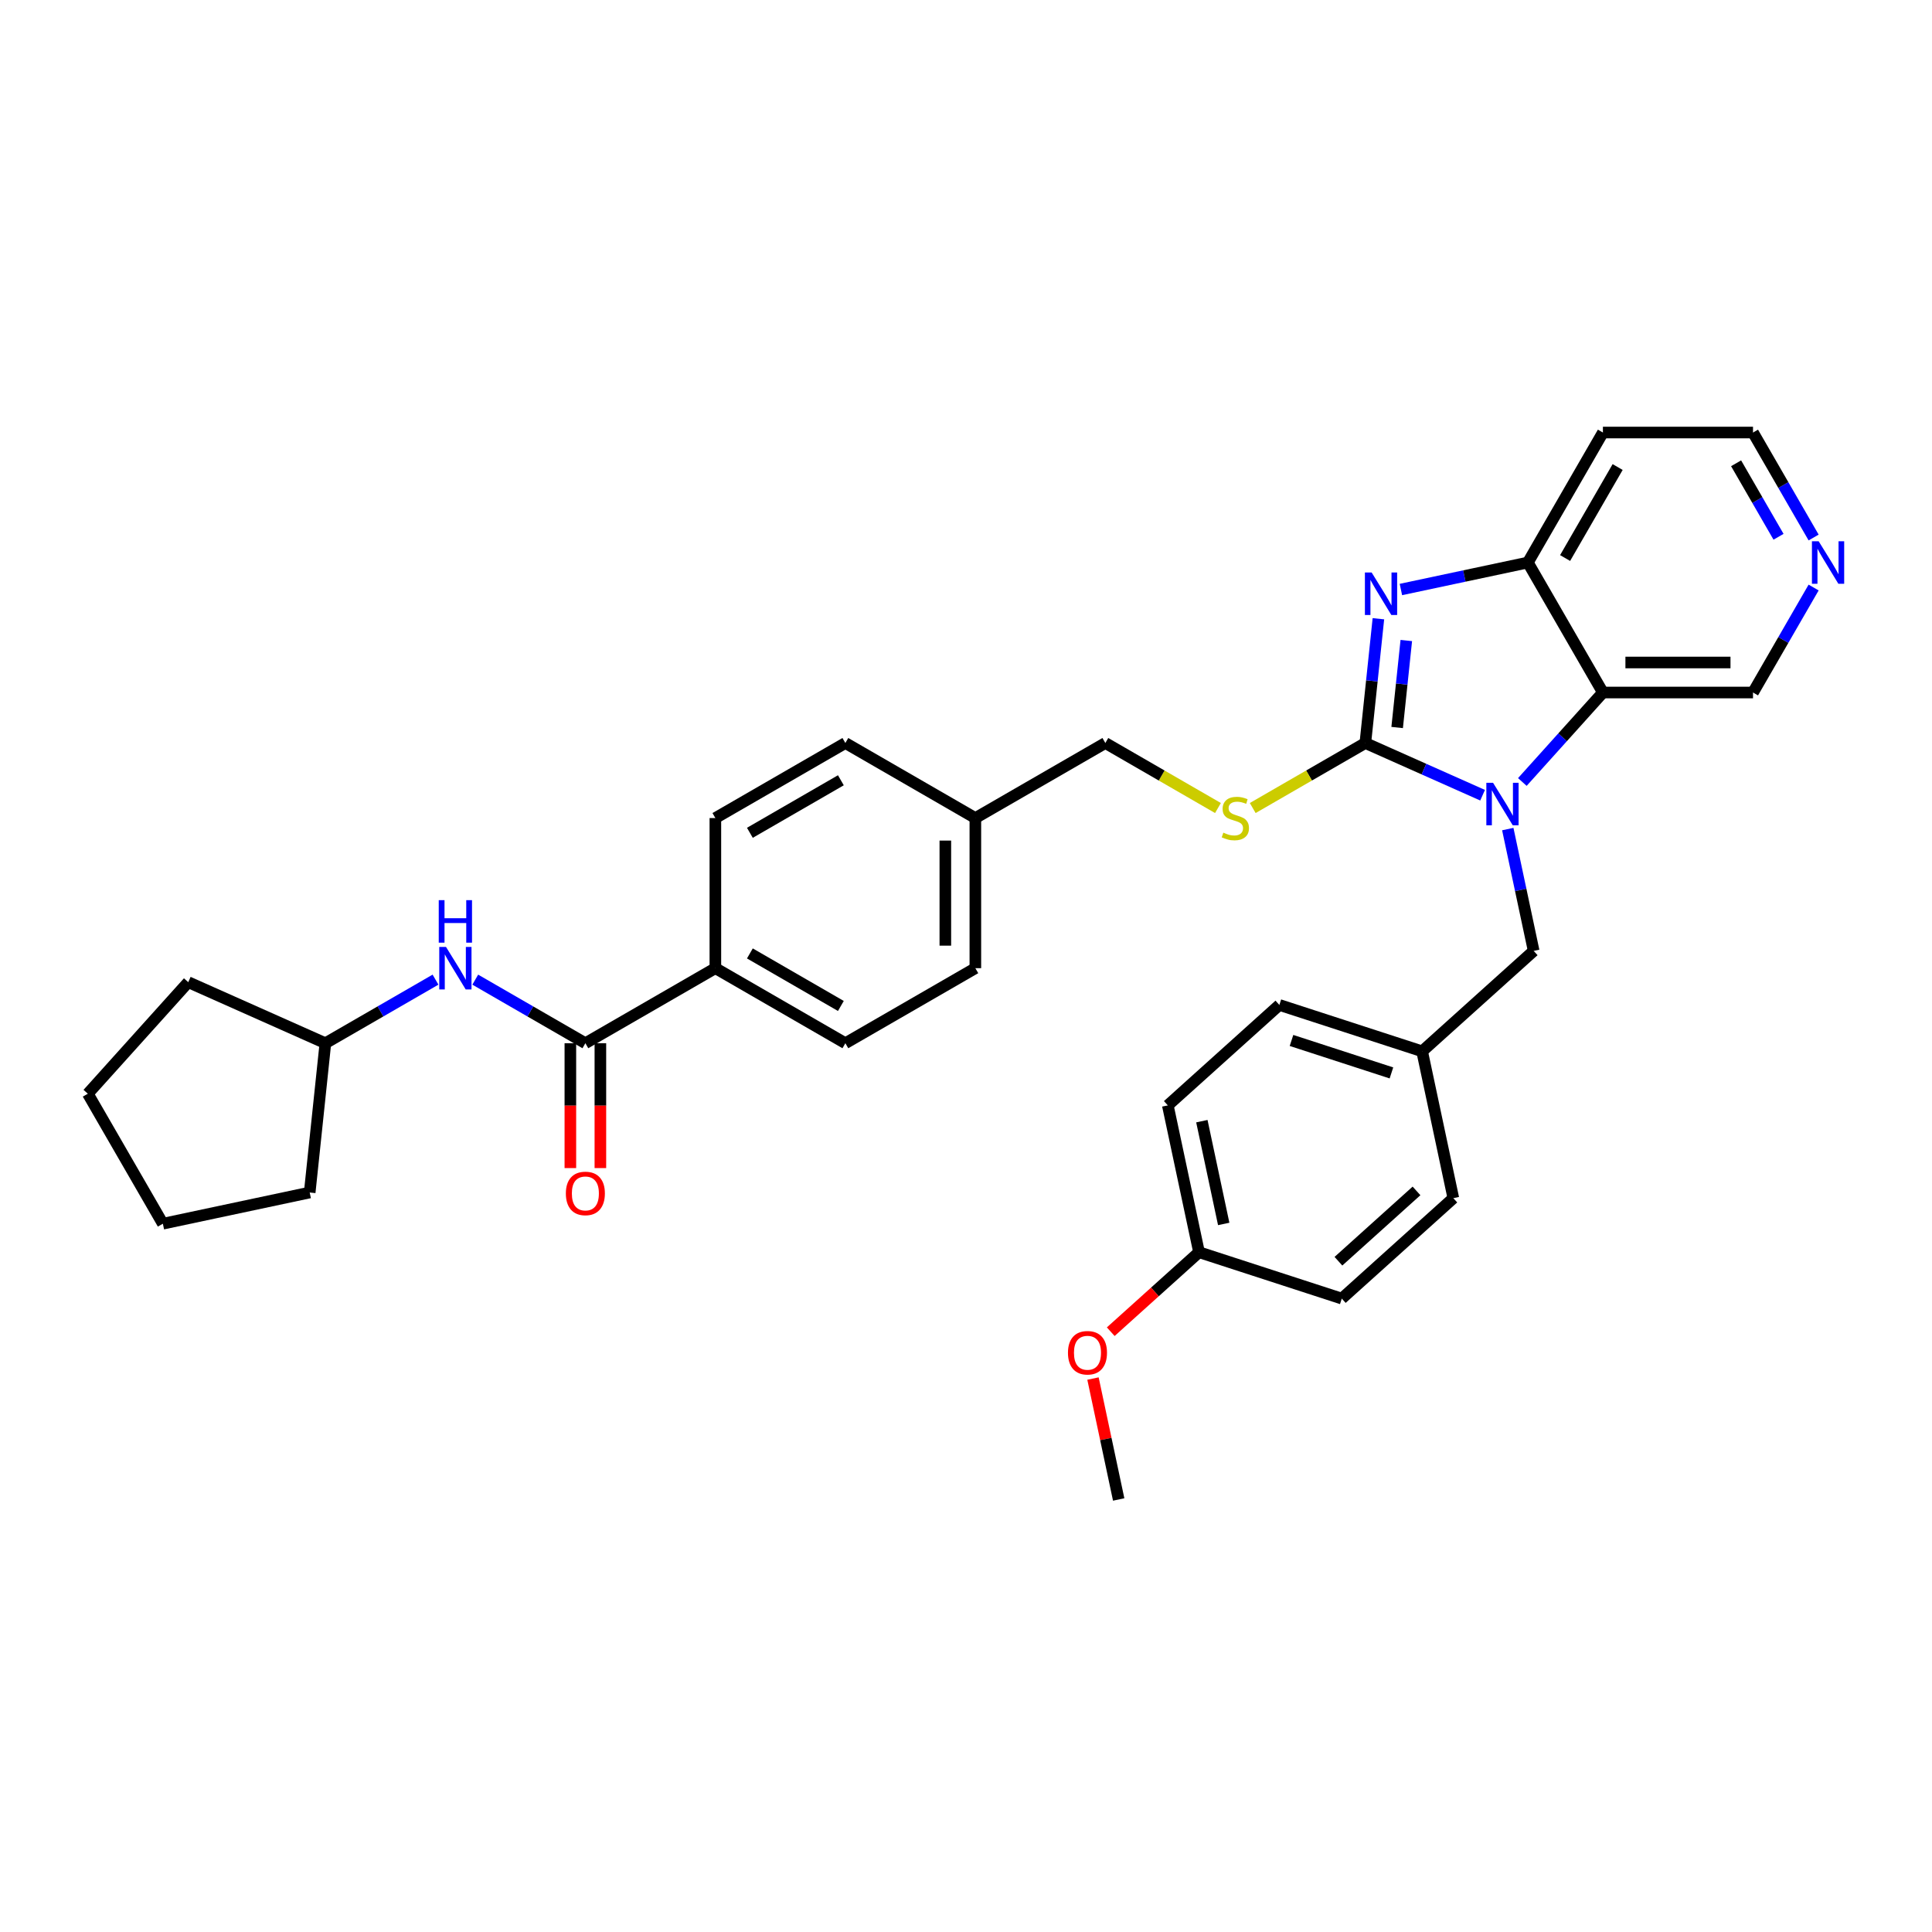 <?xml version='1.0' encoding='iso-8859-1'?>
<svg version='1.1' baseProfile='full'
              xmlns='http://www.w3.org/2000/svg'
                      xmlns:rdkit='http://www.rdkit.org/xml'
                      xmlns:xlink='http://www.w3.org/1999/xlink'
                  xml:space='preserve'
width='1000px' height='1000px' viewBox='0 0 1000 1000'>
<!-- END OF HEADER -->
<rect style='opacity:1.0;fill:#FFFFFF;stroke:none' width='1000' height='1000' x='0' y='0'> </rect>
<path class='bond-0' d='M 706.697,384.582 L 737.042,398.093' style='fill:none;fill-rule:evenodd;stroke:#000000;stroke-width:6px;stroke-linecap:butt;stroke-linejoin:miter;stroke-opacity:1' />
<path class='bond-0' d='M 737.042,398.093 L 767.387,411.603' style='fill:none;fill-rule:evenodd;stroke:#0000FF;stroke-width:6px;stroke-linecap:butt;stroke-linejoin:miter;stroke-opacity:1' />
<path class='bond-1' d='M 706.697,384.582 L 710.077,352.42' style='fill:none;fill-rule:evenodd;stroke:#000000;stroke-width:6px;stroke-linecap:butt;stroke-linejoin:miter;stroke-opacity:1' />
<path class='bond-1' d='M 710.077,352.42 L 713.457,320.258' style='fill:none;fill-rule:evenodd;stroke:#0000FF;stroke-width:6px;stroke-linecap:butt;stroke-linejoin:miter;stroke-opacity:1' />
<path class='bond-1' d='M 723.164,376.558 L 725.531,354.044' style='fill:none;fill-rule:evenodd;stroke:#000000;stroke-width:6px;stroke-linecap:butt;stroke-linejoin:miter;stroke-opacity:1' />
<path class='bond-1' d='M 725.531,354.044 L 727.897,331.531' style='fill:none;fill-rule:evenodd;stroke:#0000FF;stroke-width:6px;stroke-linecap:butt;stroke-linejoin:miter;stroke-opacity:1' />
<path class='bond-5' d='M 706.697,384.582 L 677.553,401.408' style='fill:none;fill-rule:evenodd;stroke:#000000;stroke-width:6px;stroke-linecap:butt;stroke-linejoin:miter;stroke-opacity:1' />
<path class='bond-5' d='M 677.553,401.408 L 648.409,418.235' style='fill:none;fill-rule:evenodd;stroke:#CCCC00;stroke-width:6px;stroke-linecap:butt;stroke-linejoin:miter;stroke-opacity:1' />
<path class='bond-2' d='M 787.96,404.759 L 808.81,381.602' style='fill:none;fill-rule:evenodd;stroke:#0000FF;stroke-width:6px;stroke-linecap:butt;stroke-linejoin:miter;stroke-opacity:1' />
<path class='bond-2' d='M 808.81,381.602 L 829.661,358.445' style='fill:none;fill-rule:evenodd;stroke:#000000;stroke-width:6px;stroke-linecap:butt;stroke-linejoin:miter;stroke-opacity:1' />
<path class='bond-7' d='M 780.425,429.127 L 787.126,460.653' style='fill:none;fill-rule:evenodd;stroke:#0000FF;stroke-width:6px;stroke-linecap:butt;stroke-linejoin:miter;stroke-opacity:1' />
<path class='bond-7' d='M 787.126,460.653 L 793.827,492.179' style='fill:none;fill-rule:evenodd;stroke:#000000;stroke-width:6px;stroke-linecap:butt;stroke-linejoin:miter;stroke-opacity:1' />
<path class='bond-3' d='M 725.104,305.128 L 757.959,298.144' style='fill:none;fill-rule:evenodd;stroke:#0000FF;stroke-width:6px;stroke-linecap:butt;stroke-linejoin:miter;stroke-opacity:1' />
<path class='bond-3' d='M 757.959,298.144 L 790.814,291.161' style='fill:none;fill-rule:evenodd;stroke:#000000;stroke-width:6px;stroke-linecap:butt;stroke-linejoin:miter;stroke-opacity:1' />
<path class='bond-14' d='M 829.661,358.445 L 907.354,358.445' style='fill:none;fill-rule:evenodd;stroke:#000000;stroke-width:6px;stroke-linecap:butt;stroke-linejoin:miter;stroke-opacity:1' />
<path class='bond-14' d='M 841.315,342.907 L 895.7,342.907' style='fill:none;fill-rule:evenodd;stroke:#000000;stroke-width:6px;stroke-linecap:butt;stroke-linejoin:miter;stroke-opacity:1' />
<path class='bond-33' d='M 829.661,358.445 L 790.814,291.161' style='fill:none;fill-rule:evenodd;stroke:#000000;stroke-width:6px;stroke-linecap:butt;stroke-linejoin:miter;stroke-opacity:1' />
<path class='bond-13' d='M 790.814,291.161 L 829.661,223.876' style='fill:none;fill-rule:evenodd;stroke:#000000;stroke-width:6px;stroke-linecap:butt;stroke-linejoin:miter;stroke-opacity:1' />
<path class='bond-13' d='M 810.098,288.837 L 837.29,241.738' style='fill:none;fill-rule:evenodd;stroke:#000000;stroke-width:6px;stroke-linecap:butt;stroke-linejoin:miter;stroke-opacity:1' />
<path class='bond-4' d='M 302.988,539.97 L 370.273,501.123' style='fill:none;fill-rule:evenodd;stroke:#000000;stroke-width:6px;stroke-linecap:butt;stroke-linejoin:miter;stroke-opacity:1' />
<path class='bond-6' d='M 302.988,539.97 L 274.489,523.516' style='fill:none;fill-rule:evenodd;stroke:#000000;stroke-width:6px;stroke-linecap:butt;stroke-linejoin:miter;stroke-opacity:1' />
<path class='bond-6' d='M 274.489,523.516 L 245.99,507.062' style='fill:none;fill-rule:evenodd;stroke:#0000FF;stroke-width:6px;stroke-linecap:butt;stroke-linejoin:miter;stroke-opacity:1' />
<path class='bond-9' d='M 295.219,539.97 L 295.219,572.283' style='fill:none;fill-rule:evenodd;stroke:#000000;stroke-width:6px;stroke-linecap:butt;stroke-linejoin:miter;stroke-opacity:1' />
<path class='bond-9' d='M 295.219,572.283 L 295.219,604.595' style='fill:none;fill-rule:evenodd;stroke:#FF0000;stroke-width:6px;stroke-linecap:butt;stroke-linejoin:miter;stroke-opacity:1' />
<path class='bond-9' d='M 310.757,539.97 L 310.757,572.283' style='fill:none;fill-rule:evenodd;stroke:#000000;stroke-width:6px;stroke-linecap:butt;stroke-linejoin:miter;stroke-opacity:1' />
<path class='bond-9' d='M 310.757,572.283 L 310.757,604.595' style='fill:none;fill-rule:evenodd;stroke:#FF0000;stroke-width:6px;stroke-linecap:butt;stroke-linejoin:miter;stroke-opacity:1' />
<path class='bond-16' d='M 630.415,418.235 L 601.271,401.408' style='fill:none;fill-rule:evenodd;stroke:#CCCC00;stroke-width:6px;stroke-linecap:butt;stroke-linejoin:miter;stroke-opacity:1' />
<path class='bond-16' d='M 601.271,401.408 L 572.127,384.582' style='fill:none;fill-rule:evenodd;stroke:#000000;stroke-width:6px;stroke-linecap:butt;stroke-linejoin:miter;stroke-opacity:1' />
<path class='bond-19' d='M 225.417,507.062 L 196.918,523.516' style='fill:none;fill-rule:evenodd;stroke:#0000FF;stroke-width:6px;stroke-linecap:butt;stroke-linejoin:miter;stroke-opacity:1' />
<path class='bond-19' d='M 196.918,523.516 L 168.419,539.97' style='fill:none;fill-rule:evenodd;stroke:#000000;stroke-width:6px;stroke-linecap:butt;stroke-linejoin:miter;stroke-opacity:1' />
<path class='bond-15' d='M 793.827,492.179 L 736.089,544.166' style='fill:none;fill-rule:evenodd;stroke:#000000;stroke-width:6px;stroke-linecap:butt;stroke-linejoin:miter;stroke-opacity:1' />
<path class='bond-8' d='M 370.273,501.123 L 437.558,539.97' style='fill:none;fill-rule:evenodd;stroke:#000000;stroke-width:6px;stroke-linecap:butt;stroke-linejoin:miter;stroke-opacity:1' />
<path class='bond-8' d='M 388.135,493.493 L 435.234,520.686' style='fill:none;fill-rule:evenodd;stroke:#000000;stroke-width:6px;stroke-linecap:butt;stroke-linejoin:miter;stroke-opacity:1' />
<path class='bond-35' d='M 370.273,501.123 L 370.273,423.429' style='fill:none;fill-rule:evenodd;stroke:#000000;stroke-width:6px;stroke-linecap:butt;stroke-linejoin:miter;stroke-opacity:1' />
<path class='bond-10' d='M 938.728,304.104 L 923.041,331.275' style='fill:none;fill-rule:evenodd;stroke:#0000FF;stroke-width:6px;stroke-linecap:butt;stroke-linejoin:miter;stroke-opacity:1' />
<path class='bond-10' d='M 923.041,331.275 L 907.354,358.445' style='fill:none;fill-rule:evenodd;stroke:#000000;stroke-width:6px;stroke-linecap:butt;stroke-linejoin:miter;stroke-opacity:1' />
<path class='bond-34' d='M 938.728,278.217 L 923.041,251.046' style='fill:none;fill-rule:evenodd;stroke:#0000FF;stroke-width:6px;stroke-linecap:butt;stroke-linejoin:miter;stroke-opacity:1' />
<path class='bond-34' d='M 923.041,251.046 L 907.354,223.876' style='fill:none;fill-rule:evenodd;stroke:#000000;stroke-width:6px;stroke-linecap:butt;stroke-linejoin:miter;stroke-opacity:1' />
<path class='bond-34' d='M 920.565,277.835 L 909.584,258.816' style='fill:none;fill-rule:evenodd;stroke:#0000FF;stroke-width:6px;stroke-linecap:butt;stroke-linejoin:miter;stroke-opacity:1' />
<path class='bond-34' d='M 909.584,258.816 L 898.603,239.796' style='fill:none;fill-rule:evenodd;stroke:#000000;stroke-width:6px;stroke-linecap:butt;stroke-linejoin:miter;stroke-opacity:1' />
<path class='bond-11' d='M 437.558,539.97 L 504.842,501.123' style='fill:none;fill-rule:evenodd;stroke:#000000;stroke-width:6px;stroke-linecap:butt;stroke-linejoin:miter;stroke-opacity:1' />
<path class='bond-12' d='M 370.273,423.429 L 437.558,384.582' style='fill:none;fill-rule:evenodd;stroke:#000000;stroke-width:6px;stroke-linecap:butt;stroke-linejoin:miter;stroke-opacity:1' />
<path class='bond-12' d='M 388.135,431.059 L 435.234,403.866' style='fill:none;fill-rule:evenodd;stroke:#000000;stroke-width:6px;stroke-linecap:butt;stroke-linejoin:miter;stroke-opacity:1' />
<path class='bond-27' d='M 829.661,223.876 L 907.354,223.876' style='fill:none;fill-rule:evenodd;stroke:#000000;stroke-width:6px;stroke-linecap:butt;stroke-linejoin:miter;stroke-opacity:1' />
<path class='bond-22' d='M 736.089,544.166 L 752.242,620.162' style='fill:none;fill-rule:evenodd;stroke:#000000;stroke-width:6px;stroke-linecap:butt;stroke-linejoin:miter;stroke-opacity:1' />
<path class='bond-23' d='M 736.089,544.166 L 662.198,520.158' style='fill:none;fill-rule:evenodd;stroke:#000000;stroke-width:6px;stroke-linecap:butt;stroke-linejoin:miter;stroke-opacity:1' />
<path class='bond-23' d='M 720.204,555.343 L 668.48,538.537' style='fill:none;fill-rule:evenodd;stroke:#000000;stroke-width:6px;stroke-linecap:butt;stroke-linejoin:miter;stroke-opacity:1' />
<path class='bond-17' d='M 572.127,384.582 L 504.842,423.429' style='fill:none;fill-rule:evenodd;stroke:#000000;stroke-width:6px;stroke-linecap:butt;stroke-linejoin:miter;stroke-opacity:1' />
<path class='bond-20' d='M 504.842,423.429 L 437.558,384.582' style='fill:none;fill-rule:evenodd;stroke:#000000;stroke-width:6px;stroke-linecap:butt;stroke-linejoin:miter;stroke-opacity:1' />
<path class='bond-21' d='M 504.842,423.429 L 504.842,501.123' style='fill:none;fill-rule:evenodd;stroke:#000000;stroke-width:6px;stroke-linecap:butt;stroke-linejoin:miter;stroke-opacity:1' />
<path class='bond-21' d='M 489.304,435.083 L 489.304,489.469' style='fill:none;fill-rule:evenodd;stroke:#000000;stroke-width:6px;stroke-linecap:butt;stroke-linejoin:miter;stroke-opacity:1' />
<path class='bond-18' d='M 620.614,648.141 L 604.46,572.145' style='fill:none;fill-rule:evenodd;stroke:#000000;stroke-width:6px;stroke-linecap:butt;stroke-linejoin:miter;stroke-opacity:1' />
<path class='bond-18' d='M 633.39,633.511 L 622.082,580.314' style='fill:none;fill-rule:evenodd;stroke:#000000;stroke-width:6px;stroke-linecap:butt;stroke-linejoin:miter;stroke-opacity:1' />
<path class='bond-26' d='M 620.614,648.141 L 597.766,668.713' style='fill:none;fill-rule:evenodd;stroke:#000000;stroke-width:6px;stroke-linecap:butt;stroke-linejoin:miter;stroke-opacity:1' />
<path class='bond-26' d='M 597.766,668.713 L 574.918,689.285' style='fill:none;fill-rule:evenodd;stroke:#FF0000;stroke-width:6px;stroke-linecap:butt;stroke-linejoin:miter;stroke-opacity:1' />
<path class='bond-36' d='M 620.614,648.141 L 694.505,672.15' style='fill:none;fill-rule:evenodd;stroke:#000000;stroke-width:6px;stroke-linecap:butt;stroke-linejoin:miter;stroke-opacity:1' />
<path class='bond-29' d='M 168.419,539.97 L 160.297,617.238' style='fill:none;fill-rule:evenodd;stroke:#000000;stroke-width:6px;stroke-linecap:butt;stroke-linejoin:miter;stroke-opacity:1' />
<path class='bond-30' d='M 168.419,539.97 L 97.442,508.369' style='fill:none;fill-rule:evenodd;stroke:#000000;stroke-width:6px;stroke-linecap:butt;stroke-linejoin:miter;stroke-opacity:1' />
<path class='bond-25' d='M 752.242,620.162 L 694.505,672.15' style='fill:none;fill-rule:evenodd;stroke:#000000;stroke-width:6px;stroke-linecap:butt;stroke-linejoin:miter;stroke-opacity:1' />
<path class='bond-25' d='M 733.184,616.413 L 692.768,652.804' style='fill:none;fill-rule:evenodd;stroke:#000000;stroke-width:6px;stroke-linecap:butt;stroke-linejoin:miter;stroke-opacity:1' />
<path class='bond-24' d='M 662.198,520.158 L 604.46,572.145' style='fill:none;fill-rule:evenodd;stroke:#000000;stroke-width:6px;stroke-linecap:butt;stroke-linejoin:miter;stroke-opacity:1' />
<path class='bond-28' d='M 565.726,713.538 L 572.378,744.831' style='fill:none;fill-rule:evenodd;stroke:#FF0000;stroke-width:6px;stroke-linecap:butt;stroke-linejoin:miter;stroke-opacity:1' />
<path class='bond-28' d='M 572.378,744.831 L 579.029,776.124' style='fill:none;fill-rule:evenodd;stroke:#000000;stroke-width:6px;stroke-linecap:butt;stroke-linejoin:miter;stroke-opacity:1' />
<path class='bond-31' d='M 160.297,617.238 L 84.301,633.391' style='fill:none;fill-rule:evenodd;stroke:#000000;stroke-width:6px;stroke-linecap:butt;stroke-linejoin:miter;stroke-opacity:1' />
<path class='bond-32' d='M 97.442,508.369 L 45.455,566.107' style='fill:none;fill-rule:evenodd;stroke:#000000;stroke-width:6px;stroke-linecap:butt;stroke-linejoin:miter;stroke-opacity:1' />
<path class='bond-37' d='M 84.301,633.391 L 45.455,566.107' style='fill:none;fill-rule:evenodd;stroke:#000000;stroke-width:6px;stroke-linecap:butt;stroke-linejoin:miter;stroke-opacity:1' />
<path  class='atom-1' d='M 772.81 405.182
L 780.02 416.836
Q 780.734 417.986, 781.884 420.068
Q 783.034 422.15, 783.096 422.274
L 783.096 405.182
L 786.018 405.182
L 786.018 427.185
L 783.003 427.185
L 775.265 414.443
Q 774.364 412.951, 773.4 411.242
Q 772.468 409.533, 772.188 409.004
L 772.188 427.185
L 769.329 427.185
L 769.329 405.182
L 772.81 405.182
' fill='#0000FF'/>
<path  class='atom-2' d='M 709.954 296.313
L 717.164 307.967
Q 717.879 309.117, 719.029 311.199
Q 720.179 313.281, 720.241 313.405
L 720.241 296.313
L 723.162 296.313
L 723.162 318.316
L 720.148 318.316
L 712.409 305.574
Q 711.508 304.082, 710.545 302.373
Q 709.612 300.664, 709.333 300.135
L 709.333 318.316
L 706.473 318.316
L 706.473 296.313
L 709.954 296.313
' fill='#0000FF'/>
<path  class='atom-6' d='M 633.196 430.981
Q 633.445 431.074, 634.47 431.509
Q 635.496 431.944, 636.615 432.224
Q 637.765 432.473, 638.883 432.473
Q 640.966 432.473, 642.178 431.478
Q 643.39 430.453, 643.39 428.681
Q 643.39 427.469, 642.768 426.723
Q 642.178 425.977, 641.245 425.573
Q 640.313 425.169, 638.759 424.703
Q 636.801 424.113, 635.62 423.553
Q 634.47 422.994, 633.631 421.813
Q 632.823 420.632, 632.823 418.643
Q 632.823 415.877, 634.688 414.168
Q 636.584 412.459, 640.313 412.459
Q 642.861 412.459, 645.752 413.671
L 645.037 416.064
Q 642.395 414.976, 640.406 414.976
Q 638.262 414.976, 637.081 415.877
Q 635.9 416.747, 635.931 418.27
Q 635.931 419.451, 636.522 420.166
Q 637.143 420.881, 638.013 421.285
Q 638.915 421.689, 640.406 422.155
Q 642.395 422.776, 643.576 423.398
Q 644.757 424.02, 645.596 425.294
Q 646.466 426.537, 646.466 428.681
Q 646.466 431.727, 644.415 433.374
Q 642.395 434.99, 639.008 434.99
Q 637.05 434.99, 635.558 434.555
Q 634.098 434.151, 632.357 433.436
L 633.196 430.981
' fill='#CCCC00'/>
<path  class='atom-7' d='M 230.84 490.121
L 238.05 501.775
Q 238.764 502.925, 239.914 505.008
Q 241.064 507.09, 241.126 507.214
L 241.126 490.121
L 244.048 490.121
L 244.048 512.124
L 241.033 512.124
L 233.295 499.383
Q 232.394 497.891, 231.43 496.182
Q 230.498 494.472, 230.218 493.944
L 230.218 512.124
L 227.359 512.124
L 227.359 490.121
L 230.84 490.121
' fill='#0000FF'/>
<path  class='atom-7' d='M 227.095 465.918
L 230.078 465.918
L 230.078 475.273
L 241.328 475.273
L 241.328 465.918
L 244.312 465.918
L 244.312 487.921
L 241.328 487.921
L 241.328 477.759
L 230.078 477.759
L 230.078 487.921
L 227.095 487.921
L 227.095 465.918
' fill='#0000FF'/>
<path  class='atom-10' d='M 292.888 617.726
Q 292.888 612.442, 295.498 609.49
Q 298.109 606.538, 302.988 606.538
Q 307.867 606.538, 310.478 609.49
Q 313.088 612.442, 313.088 617.726
Q 313.088 623.071, 310.447 626.117
Q 307.805 629.131, 302.988 629.131
Q 298.14 629.131, 295.498 626.117
Q 292.888 623.102, 292.888 617.726
M 302.988 626.645
Q 306.344 626.645, 308.147 624.407
Q 309.98 622.139, 309.98 617.726
Q 309.98 613.406, 308.147 611.23
Q 306.344 609.024, 302.988 609.024
Q 299.632 609.024, 297.798 611.199
Q 295.996 613.375, 295.996 617.726
Q 295.996 622.17, 297.798 624.407
Q 299.632 626.645, 302.988 626.645
' fill='#FF0000'/>
<path  class='atom-11' d='M 941.338 280.159
L 948.547 291.813
Q 949.262 292.963, 950.412 295.045
Q 951.562 297.128, 951.624 297.252
L 951.624 280.159
L 954.545 280.159
L 954.545 302.162
L 951.531 302.162
L 943.793 289.42
Q 942.891 287.929, 941.928 286.219
Q 940.996 284.51, 940.716 283.982
L 940.716 302.162
L 937.857 302.162
L 937.857 280.159
L 941.338 280.159
' fill='#0000FF'/>
<path  class='atom-27' d='M 552.776 700.19
Q 552.776 694.907, 555.386 691.955
Q 557.997 689.002, 562.876 689.002
Q 567.755 689.002, 570.366 691.955
Q 572.976 694.907, 572.976 700.19
Q 572.976 705.536, 570.335 708.581
Q 567.693 711.596, 562.876 711.596
Q 558.028 711.596, 555.386 708.581
Q 552.776 705.567, 552.776 700.19
M 562.876 709.11
Q 566.232 709.11, 568.035 706.872
Q 569.868 704.603, 569.868 700.19
Q 569.868 695.87, 568.035 693.695
Q 566.232 691.489, 562.876 691.489
Q 559.52 691.489, 557.686 693.664
Q 555.884 695.839, 555.884 700.19
Q 555.884 704.634, 557.686 706.872
Q 559.52 709.11, 562.876 709.11
' fill='#FF0000'/>
</svg>
